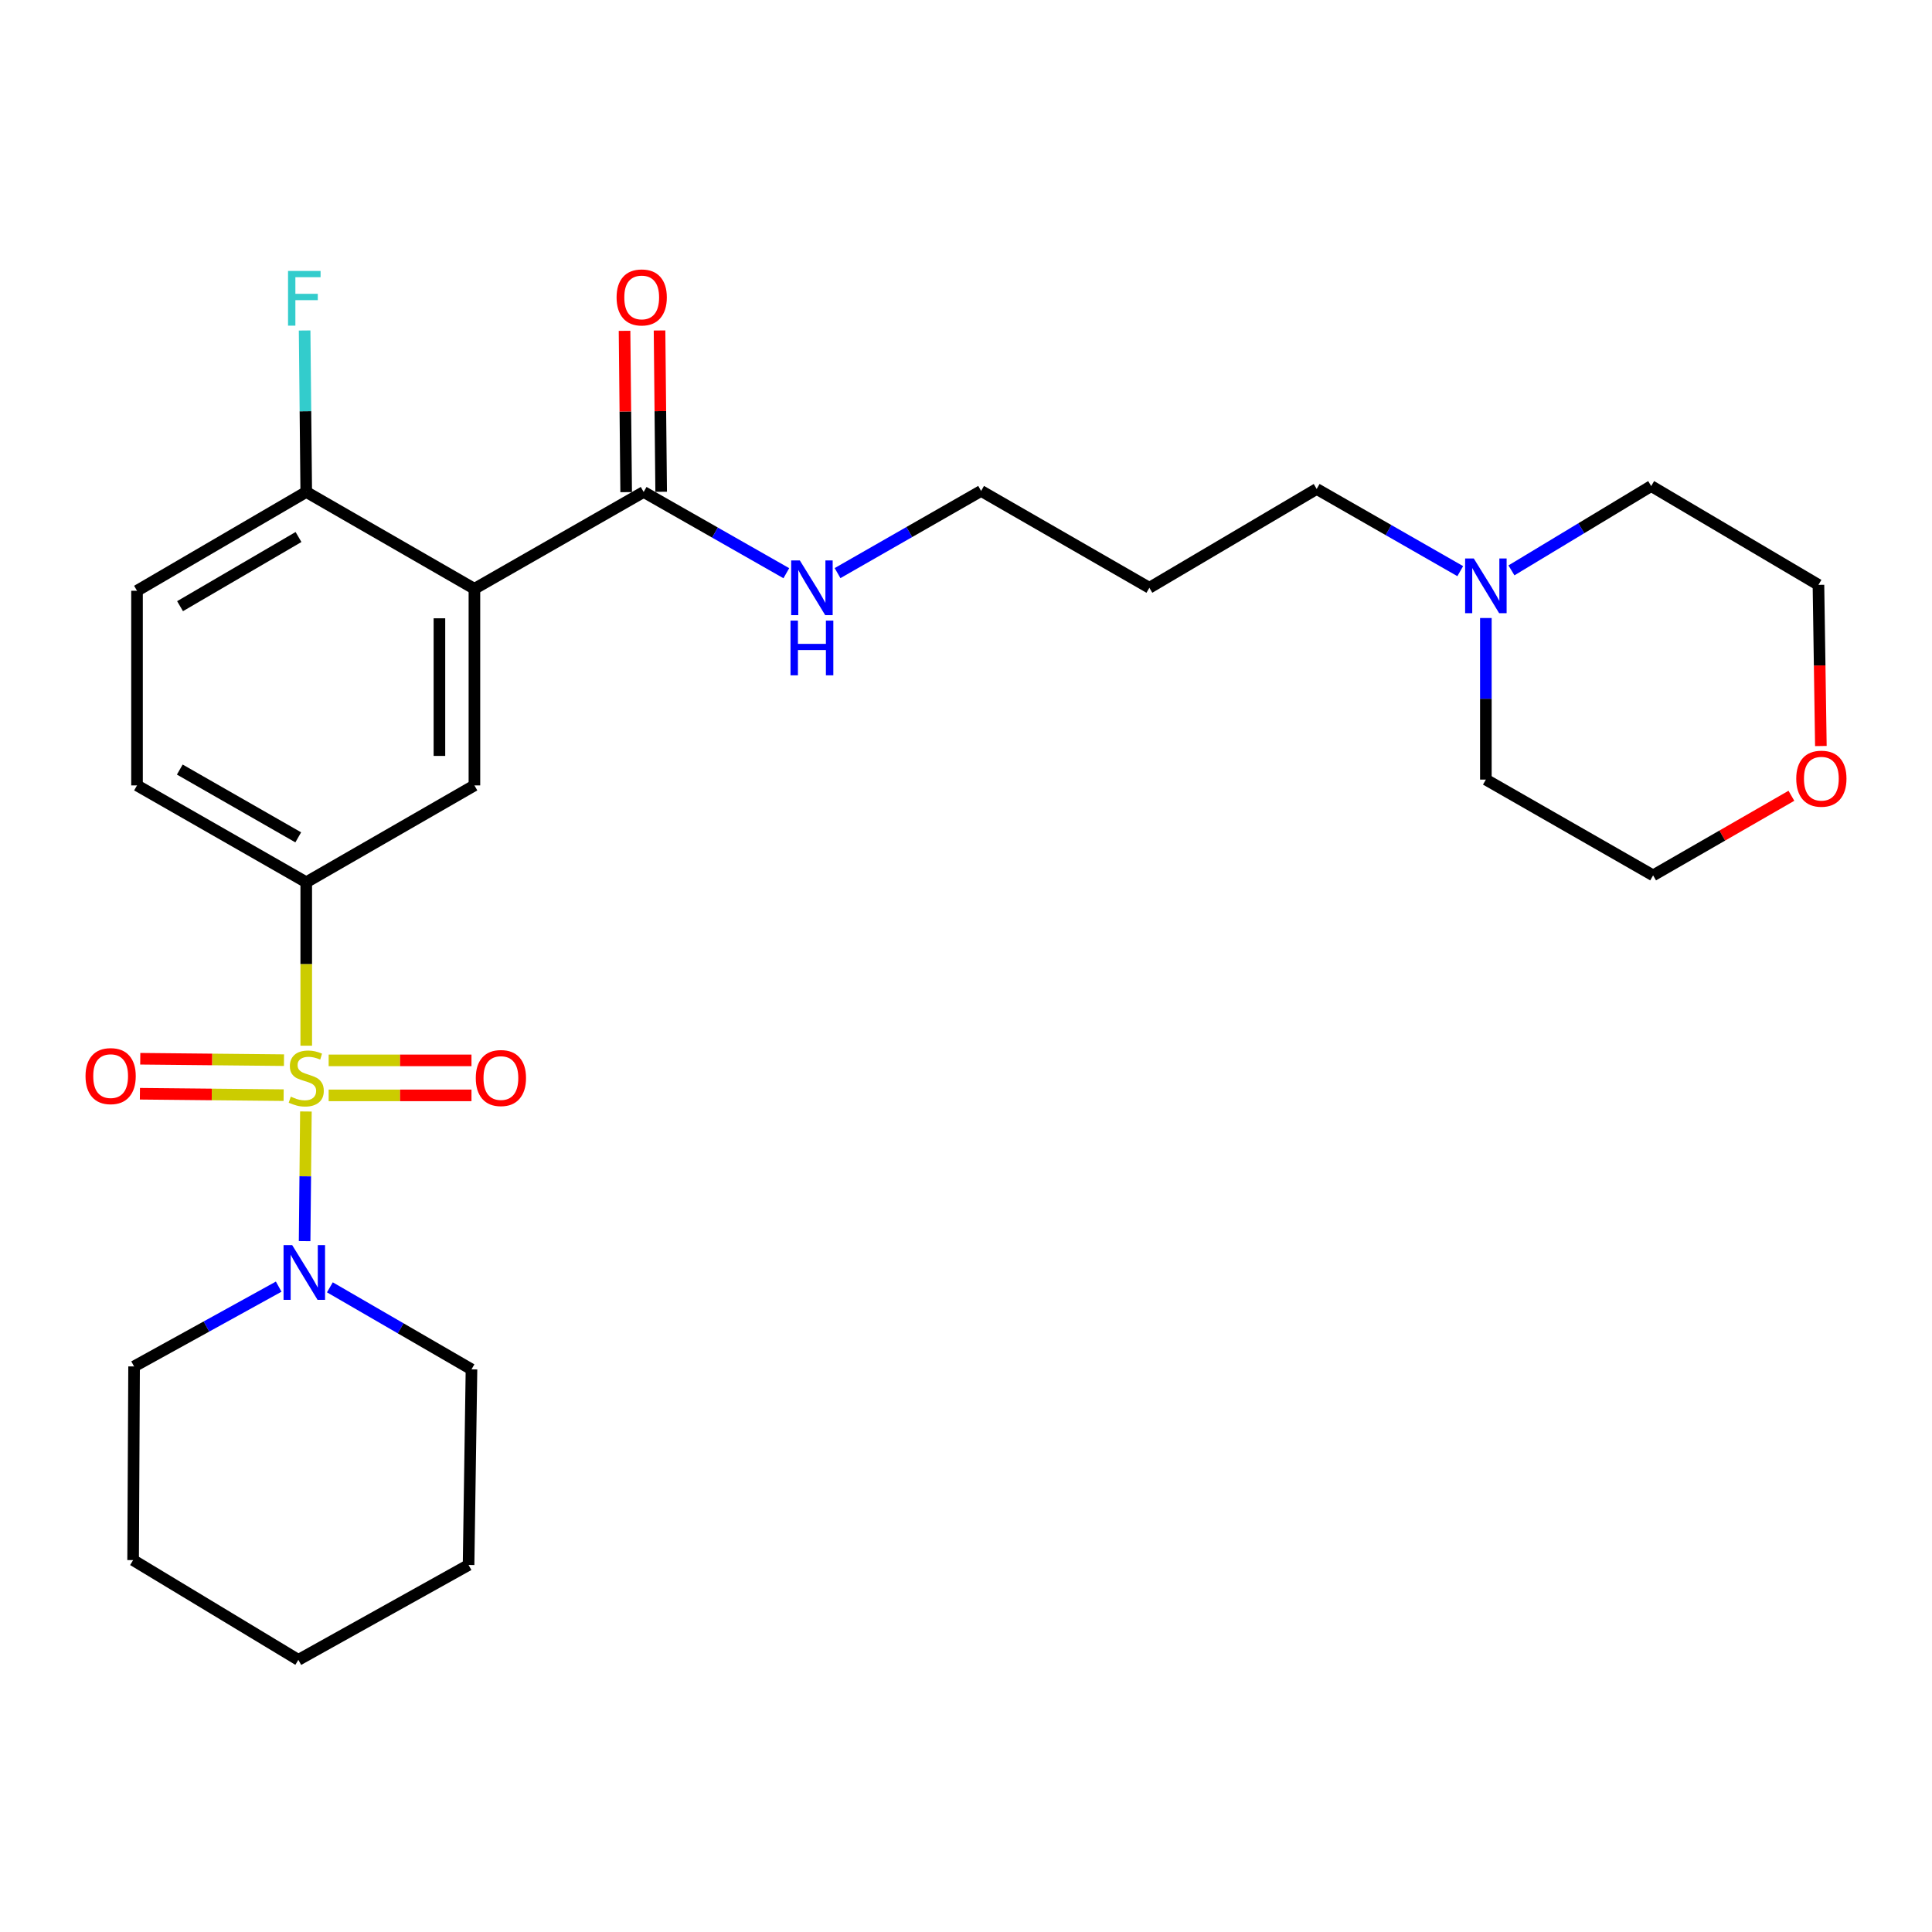 <?xml version='1.0' encoding='iso-8859-1'?>
<svg version='1.1' baseProfile='full'
              xmlns='http://www.w3.org/2000/svg'
                      xmlns:rdkit='http://www.rdkit.org/xml'
                      xmlns:xlink='http://www.w3.org/1999/xlink'
                  xml:space='preserve'
width='1000px' height='1000px' viewBox='0 0 1000 1000'>
<!-- END OF HEADER -->
<rect style='opacity:1.0;fill:#FFFFFF;stroke:none' width='1000' height='1000' x='0' y='0'> </rect>
<path class='bond-1' d='M 158.512,541.257 L 158.512,498.954' style='fill:none;fill-rule:evenodd;stroke:#CCCC00;stroke-width:6px;stroke-linecap:butt;stroke-linejoin:miter;stroke-opacity:1' />
<path class='bond-1' d='M 158.512,498.954 L 158.512,456.651' style='fill:none;fill-rule:evenodd;stroke:#000000;stroke-width:6px;stroke-linecap:butt;stroke-linejoin:miter;stroke-opacity:1' />
<path class='bond-2' d='M 158.338,575.307 L 158.003,608.858' style='fill:none;fill-rule:evenodd;stroke:#CCCC00;stroke-width:6px;stroke-linecap:butt;stroke-linejoin:miter;stroke-opacity:1' />
<path class='bond-2' d='M 158.003,608.858 L 157.668,642.408' style='fill:none;fill-rule:evenodd;stroke:#0000FF;stroke-width:6px;stroke-linecap:butt;stroke-linejoin:miter;stroke-opacity:1' />
<path class='bond-5' d='M 146.99,548.737 L 109.792,548.371' style='fill:none;fill-rule:evenodd;stroke:#CCCC00;stroke-width:6px;stroke-linecap:butt;stroke-linejoin:miter;stroke-opacity:1' />
<path class='bond-5' d='M 109.792,548.371 L 72.595,548.005' style='fill:none;fill-rule:evenodd;stroke:#FF0000;stroke-width:6px;stroke-linecap:butt;stroke-linejoin:miter;stroke-opacity:1' />
<path class='bond-5' d='M 146.811,566.85 L 109.614,566.484' style='fill:none;fill-rule:evenodd;stroke:#CCCC00;stroke-width:6px;stroke-linecap:butt;stroke-linejoin:miter;stroke-opacity:1' />
<path class='bond-5' d='M 109.614,566.484 L 72.417,566.118' style='fill:none;fill-rule:evenodd;stroke:#FF0000;stroke-width:6px;stroke-linecap:butt;stroke-linejoin:miter;stroke-opacity:1' />
<path class='bond-6' d='M 170.111,566.965 L 207.074,566.965' style='fill:none;fill-rule:evenodd;stroke:#CCCC00;stroke-width:6px;stroke-linecap:butt;stroke-linejoin:miter;stroke-opacity:1' />
<path class='bond-6' d='M 207.074,566.965 L 244.037,566.965' style='fill:none;fill-rule:evenodd;stroke:#FF0000;stroke-width:6px;stroke-linecap:butt;stroke-linejoin:miter;stroke-opacity:1' />
<path class='bond-6' d='M 170.111,548.851 L 207.074,548.851' style='fill:none;fill-rule:evenodd;stroke:#CCCC00;stroke-width:6px;stroke-linecap:butt;stroke-linejoin:miter;stroke-opacity:1' />
<path class='bond-6' d='M 207.074,548.851 L 244.037,548.851' style='fill:none;fill-rule:evenodd;stroke:#FF0000;stroke-width:6px;stroke-linecap:butt;stroke-linejoin:miter;stroke-opacity:1' />
<path class='bond-0' d='M 245.559,304.766 L 245.559,406.526' style='fill:none;fill-rule:evenodd;stroke:#000000;stroke-width:6px;stroke-linecap:butt;stroke-linejoin:miter;stroke-opacity:1' />
<path class='bond-0' d='M 227.445,320.03 L 227.445,391.262' style='fill:none;fill-rule:evenodd;stroke:#000000;stroke-width:6px;stroke-linecap:butt;stroke-linejoin:miter;stroke-opacity:1' />
<path class='bond-4' d='M 245.559,304.766 L 333.16,254.64' style='fill:none;fill-rule:evenodd;stroke:#000000;stroke-width:6px;stroke-linecap:butt;stroke-linejoin:miter;stroke-opacity:1' />
<path class='bond-28' d='M 245.559,304.766 L 158.512,254.64' style='fill:none;fill-rule:evenodd;stroke:#000000;stroke-width:6px;stroke-linecap:butt;stroke-linejoin:miter;stroke-opacity:1' />
<path class='bond-3' d='M 158.512,456.651 L 245.559,406.526' style='fill:none;fill-rule:evenodd;stroke:#000000;stroke-width:6px;stroke-linecap:butt;stroke-linejoin:miter;stroke-opacity:1' />
<path class='bond-9' d='M 158.512,456.651 L 70.921,406.526' style='fill:none;fill-rule:evenodd;stroke:#000000;stroke-width:6px;stroke-linecap:butt;stroke-linejoin:miter;stroke-opacity:1' />
<path class='bond-9' d='M 154.37,433.411 L 93.056,398.323' style='fill:none;fill-rule:evenodd;stroke:#000000;stroke-width:6px;stroke-linecap:butt;stroke-linejoin:miter;stroke-opacity:1' />
<path class='bond-15' d='M 144.25,665.966 L 106.826,686.617' style='fill:none;fill-rule:evenodd;stroke:#0000FF;stroke-width:6px;stroke-linecap:butt;stroke-linejoin:miter;stroke-opacity:1' />
<path class='bond-15' d='M 106.826,686.617 L 69.401,707.268' style='fill:none;fill-rule:evenodd;stroke:#000000;stroke-width:6px;stroke-linecap:butt;stroke-linejoin:miter;stroke-opacity:1' />
<path class='bond-16' d='M 170.746,666.321 L 207.393,687.549' style='fill:none;fill-rule:evenodd;stroke:#0000FF;stroke-width:6px;stroke-linecap:butt;stroke-linejoin:miter;stroke-opacity:1' />
<path class='bond-16' d='M 207.393,687.549 L 244.04,708.777' style='fill:none;fill-rule:evenodd;stroke:#000000;stroke-width:6px;stroke-linecap:butt;stroke-linejoin:miter;stroke-opacity:1' />
<path class='bond-10' d='M 342.217,254.549 L 341.796,212.802' style='fill:none;fill-rule:evenodd;stroke:#000000;stroke-width:6px;stroke-linecap:butt;stroke-linejoin:miter;stroke-opacity:1' />
<path class='bond-10' d='M 341.796,212.802 L 341.375,171.055' style='fill:none;fill-rule:evenodd;stroke:#FF0000;stroke-width:6px;stroke-linecap:butt;stroke-linejoin:miter;stroke-opacity:1' />
<path class='bond-10' d='M 324.104,254.732 L 323.683,212.985' style='fill:none;fill-rule:evenodd;stroke:#000000;stroke-width:6px;stroke-linecap:butt;stroke-linejoin:miter;stroke-opacity:1' />
<path class='bond-10' d='M 323.683,212.985 L 323.262,171.237' style='fill:none;fill-rule:evenodd;stroke:#FF0000;stroke-width:6px;stroke-linecap:butt;stroke-linejoin:miter;stroke-opacity:1' />
<path class='bond-12' d='M 333.16,254.64 L 370.082,275.665' style='fill:none;fill-rule:evenodd;stroke:#000000;stroke-width:6px;stroke-linecap:butt;stroke-linejoin:miter;stroke-opacity:1' />
<path class='bond-12' d='M 370.082,275.665 L 407.003,296.69' style='fill:none;fill-rule:evenodd;stroke:#0000FF;stroke-width:6px;stroke-linecap:butt;stroke-linejoin:miter;stroke-opacity:1' />
<path class='bond-7' d='M 158.512,254.64 L 70.921,305.782' style='fill:none;fill-rule:evenodd;stroke:#000000;stroke-width:6px;stroke-linecap:butt;stroke-linejoin:miter;stroke-opacity:1' />
<path class='bond-7' d='M 154.507,277.954 L 93.193,313.754' style='fill:none;fill-rule:evenodd;stroke:#000000;stroke-width:6px;stroke-linecap:butt;stroke-linejoin:miter;stroke-opacity:1' />
<path class='bond-14' d='M 158.512,254.64 L 158.092,212.853' style='fill:none;fill-rule:evenodd;stroke:#000000;stroke-width:6px;stroke-linecap:butt;stroke-linejoin:miter;stroke-opacity:1' />
<path class='bond-14' d='M 158.092,212.853 L 157.673,171.066' style='fill:none;fill-rule:evenodd;stroke:#33CCCC;stroke-width:6px;stroke-linecap:butt;stroke-linejoin:miter;stroke-opacity:1' />
<path class='bond-8' d='M 755.82,295.625 L 718.666,274.358' style='fill:none;fill-rule:evenodd;stroke:#0000FF;stroke-width:6px;stroke-linecap:butt;stroke-linejoin:miter;stroke-opacity:1' />
<path class='bond-8' d='M 718.666,274.358 L 681.512,253.091' style='fill:none;fill-rule:evenodd;stroke:#000000;stroke-width:6px;stroke-linecap:butt;stroke-linejoin:miter;stroke-opacity:1' />
<path class='bond-19' d='M 769.083,319.884 L 769.083,361.7' style='fill:none;fill-rule:evenodd;stroke:#0000FF;stroke-width:6px;stroke-linecap:butt;stroke-linejoin:miter;stroke-opacity:1' />
<path class='bond-19' d='M 769.083,361.7 L 769.083,403.517' style='fill:none;fill-rule:evenodd;stroke:#000000;stroke-width:6px;stroke-linecap:butt;stroke-linejoin:miter;stroke-opacity:1' />
<path class='bond-20' d='M 782.321,295.227 L 818.486,273.404' style='fill:none;fill-rule:evenodd;stroke:#0000FF;stroke-width:6px;stroke-linecap:butt;stroke-linejoin:miter;stroke-opacity:1' />
<path class='bond-20' d='M 818.486,273.404 L 854.651,251.581' style='fill:none;fill-rule:evenodd;stroke:#000000;stroke-width:6px;stroke-linecap:butt;stroke-linejoin:miter;stroke-opacity:1' />
<path class='bond-11' d='M 70.921,406.526 L 70.921,305.782' style='fill:none;fill-rule:evenodd;stroke:#000000;stroke-width:6px;stroke-linecap:butt;stroke-linejoin:miter;stroke-opacity:1' />
<path class='bond-21' d='M 433.511,296.641 L 470.665,275.374' style='fill:none;fill-rule:evenodd;stroke:#0000FF;stroke-width:6px;stroke-linecap:butt;stroke-linejoin:miter;stroke-opacity:1' />
<path class='bond-21' d='M 470.665,275.374 L 507.819,254.107' style='fill:none;fill-rule:evenodd;stroke:#000000;stroke-width:6px;stroke-linecap:butt;stroke-linejoin:miter;stroke-opacity:1' />
<path class='bond-13' d='M 942.482,386.137 L 941.854,344.43' style='fill:none;fill-rule:evenodd;stroke:#FF0000;stroke-width:6px;stroke-linecap:butt;stroke-linejoin:miter;stroke-opacity:1' />
<path class='bond-13' d='M 941.854,344.43 L 941.226,302.723' style='fill:none;fill-rule:evenodd;stroke:#000000;stroke-width:6px;stroke-linecap:butt;stroke-linejoin:miter;stroke-opacity:1' />
<path class='bond-29' d='M 927.223,411.892 L 891.435,432.49' style='fill:none;fill-rule:evenodd;stroke:#FF0000;stroke-width:6px;stroke-linecap:butt;stroke-linejoin:miter;stroke-opacity:1' />
<path class='bond-29' d='M 891.435,432.49 L 855.647,453.089' style='fill:none;fill-rule:evenodd;stroke:#000000;stroke-width:6px;stroke-linecap:butt;stroke-linejoin:miter;stroke-opacity:1' />
<path class='bond-25' d='M 69.401,707.268 L 68.898,807.508' style='fill:none;fill-rule:evenodd;stroke:#000000;stroke-width:6px;stroke-linecap:butt;stroke-linejoin:miter;stroke-opacity:1' />
<path class='bond-24' d='M 244.04,708.777 L 242.53,810.024' style='fill:none;fill-rule:evenodd;stroke:#000000;stroke-width:6px;stroke-linecap:butt;stroke-linejoin:miter;stroke-opacity:1' />
<path class='bond-17' d='M 681.512,253.091 L 594.907,304.232' style='fill:none;fill-rule:evenodd;stroke:#000000;stroke-width:6px;stroke-linecap:butt;stroke-linejoin:miter;stroke-opacity:1' />
<path class='bond-18' d='M 594.907,304.232 L 507.819,254.107' style='fill:none;fill-rule:evenodd;stroke:#000000;stroke-width:6px;stroke-linecap:butt;stroke-linejoin:miter;stroke-opacity:1' />
<path class='bond-23' d='M 769.083,403.517 L 855.647,453.089' style='fill:none;fill-rule:evenodd;stroke:#000000;stroke-width:6px;stroke-linecap:butt;stroke-linejoin:miter;stroke-opacity:1' />
<path class='bond-22' d='M 854.651,251.581 L 941.226,302.723' style='fill:none;fill-rule:evenodd;stroke:#000000;stroke-width:6px;stroke-linecap:butt;stroke-linejoin:miter;stroke-opacity:1' />
<path class='bond-26' d='M 242.53,810.024 L 154.426,859.143' style='fill:none;fill-rule:evenodd;stroke:#000000;stroke-width:6px;stroke-linecap:butt;stroke-linejoin:miter;stroke-opacity:1' />
<path class='bond-27' d='M 68.898,807.508 L 154.426,859.143' style='fill:none;fill-rule:evenodd;stroke:#000000;stroke-width:6px;stroke-linecap:butt;stroke-linejoin:miter;stroke-opacity:1' />
<path  class='atom-0' d='M 150.512 567.628
Q 150.832 567.748, 152.152 568.308
Q 153.472 568.868, 154.912 569.228
Q 156.392 569.548, 157.832 569.548
Q 160.512 569.548, 162.072 568.268
Q 163.632 566.948, 163.632 564.668
Q 163.632 563.108, 162.832 562.148
Q 162.072 561.188, 160.872 560.668
Q 159.672 560.148, 157.672 559.548
Q 155.152 558.788, 153.632 558.068
Q 152.152 557.348, 151.072 555.828
Q 150.032 554.308, 150.032 551.748
Q 150.032 548.188, 152.432 545.988
Q 154.872 543.788, 159.672 543.788
Q 162.952 543.788, 166.672 545.348
L 165.752 548.428
Q 162.352 547.028, 159.792 547.028
Q 157.032 547.028, 155.512 548.188
Q 153.992 549.308, 154.032 551.268
Q 154.032 552.788, 154.792 553.708
Q 155.592 554.628, 156.712 555.148
Q 157.872 555.668, 159.792 556.268
Q 162.352 557.068, 163.872 557.868
Q 165.392 558.668, 166.472 560.308
Q 167.592 561.908, 167.592 564.668
Q 167.592 568.588, 164.952 570.708
Q 162.352 572.788, 157.992 572.788
Q 155.472 572.788, 153.552 572.228
Q 151.672 571.708, 149.432 570.788
L 150.512 567.628
' fill='#CCCC00'/>
<path  class='atom-3' d='M 151.246 644.492
L 160.526 659.492
Q 161.446 660.972, 162.926 663.652
Q 164.406 666.332, 164.486 666.492
L 164.486 644.492
L 168.246 644.492
L 168.246 672.812
L 164.366 672.812
L 154.406 656.412
Q 153.246 654.492, 152.006 652.292
Q 150.806 650.092, 150.446 649.412
L 150.446 672.812
L 146.766 672.812
L 146.766 644.492
L 151.246 644.492
' fill='#0000FF'/>
<path  class='atom-6' d='M 44.265 556.992
Q 44.265 550.192, 47.625 546.392
Q 50.985 542.592, 57.265 542.592
Q 63.545 542.592, 66.905 546.392
Q 70.265 550.192, 70.265 556.992
Q 70.265 563.872, 66.865 567.792
Q 63.465 571.672, 57.265 571.672
Q 51.025 571.672, 47.625 567.792
Q 44.265 563.912, 44.265 556.992
M 57.265 568.472
Q 61.585 568.472, 63.905 565.592
Q 66.265 562.672, 66.265 556.992
Q 66.265 551.432, 63.905 548.632
Q 61.585 545.792, 57.265 545.792
Q 52.945 545.792, 50.585 548.592
Q 48.265 551.392, 48.265 556.992
Q 48.265 562.712, 50.585 565.592
Q 52.945 568.472, 57.265 568.472
' fill='#FF0000'/>
<path  class='atom-7' d='M 246.266 557.988
Q 246.266 551.188, 249.626 547.388
Q 252.986 543.588, 259.266 543.588
Q 265.546 543.588, 268.906 547.388
Q 272.266 551.188, 272.266 557.988
Q 272.266 564.868, 268.866 568.788
Q 265.466 572.668, 259.266 572.668
Q 253.026 572.668, 249.626 568.788
Q 246.266 564.908, 246.266 557.988
M 259.266 569.468
Q 263.586 569.468, 265.906 566.588
Q 268.266 563.668, 268.266 557.988
Q 268.266 552.428, 265.906 549.628
Q 263.586 546.788, 259.266 546.788
Q 254.946 546.788, 252.586 549.588
Q 250.266 552.388, 250.266 557.988
Q 250.266 563.708, 252.586 566.588
Q 254.946 569.468, 259.266 569.468
' fill='#FF0000'/>
<path  class='atom-9' d='M 762.823 289.056
L 772.103 304.056
Q 773.023 305.536, 774.503 308.216
Q 775.983 310.896, 776.063 311.056
L 776.063 289.056
L 779.823 289.056
L 779.823 317.376
L 775.943 317.376
L 765.983 300.976
Q 764.823 299.056, 763.583 296.856
Q 762.383 294.656, 762.023 293.976
L 762.023 317.376
L 758.343 317.376
L 758.343 289.056
L 762.823 289.056
' fill='#0000FF'/>
<path  class='atom-11' d='M 319.144 153.947
Q 319.144 147.147, 322.504 143.347
Q 325.864 139.547, 332.144 139.547
Q 338.424 139.547, 341.784 143.347
Q 345.144 147.147, 345.144 153.947
Q 345.144 160.827, 341.744 164.747
Q 338.344 168.627, 332.144 168.627
Q 325.904 168.627, 322.504 164.747
Q 319.144 160.867, 319.144 153.947
M 332.144 165.427
Q 336.464 165.427, 338.784 162.547
Q 341.144 159.627, 341.144 153.947
Q 341.144 148.387, 338.784 145.587
Q 336.464 142.747, 332.144 142.747
Q 327.824 142.747, 325.464 145.547
Q 323.144 148.347, 323.144 153.947
Q 323.144 159.667, 325.464 162.547
Q 327.824 165.427, 332.144 165.427
' fill='#FF0000'/>
<path  class='atom-13' d='M 413.988 290.072
L 423.268 305.072
Q 424.188 306.552, 425.668 309.232
Q 427.148 311.912, 427.228 312.072
L 427.228 290.072
L 430.988 290.072
L 430.988 318.392
L 427.108 318.392
L 417.148 301.992
Q 415.988 300.072, 414.748 297.872
Q 413.548 295.672, 413.188 294.992
L 413.188 318.392
L 409.508 318.392
L 409.508 290.072
L 413.988 290.072
' fill='#0000FF'/>
<path  class='atom-13' d='M 409.168 321.224
L 413.008 321.224
L 413.008 333.264
L 427.488 333.264
L 427.488 321.224
L 431.328 321.224
L 431.328 349.544
L 427.488 349.544
L 427.488 336.464
L 413.008 336.464
L 413.008 349.544
L 409.168 349.544
L 409.168 321.224
' fill='#0000FF'/>
<path  class='atom-14' d='M 929.735 403.043
Q 929.735 396.243, 933.095 392.443
Q 936.455 388.643, 942.735 388.643
Q 949.015 388.643, 952.375 392.443
Q 955.735 396.243, 955.735 403.043
Q 955.735 409.923, 952.335 413.843
Q 948.935 417.723, 942.735 417.723
Q 936.495 417.723, 933.095 413.843
Q 929.735 409.963, 929.735 403.043
M 942.735 414.523
Q 947.055 414.523, 949.375 411.643
Q 951.735 408.723, 951.735 403.043
Q 951.735 397.483, 949.375 394.683
Q 947.055 391.843, 942.735 391.843
Q 938.415 391.843, 936.055 394.643
Q 933.735 397.443, 933.735 403.043
Q 933.735 408.763, 936.055 411.643
Q 938.415 414.523, 942.735 414.523
' fill='#FF0000'/>
<path  class='atom-15' d='M 149.086 140.24
L 165.926 140.24
L 165.926 143.48
L 152.886 143.48
L 152.886 152.08
L 164.486 152.08
L 164.486 155.36
L 152.886 155.36
L 152.886 168.56
L 149.086 168.56
L 149.086 140.24
' fill='#33CCCC'/>
</svg>
